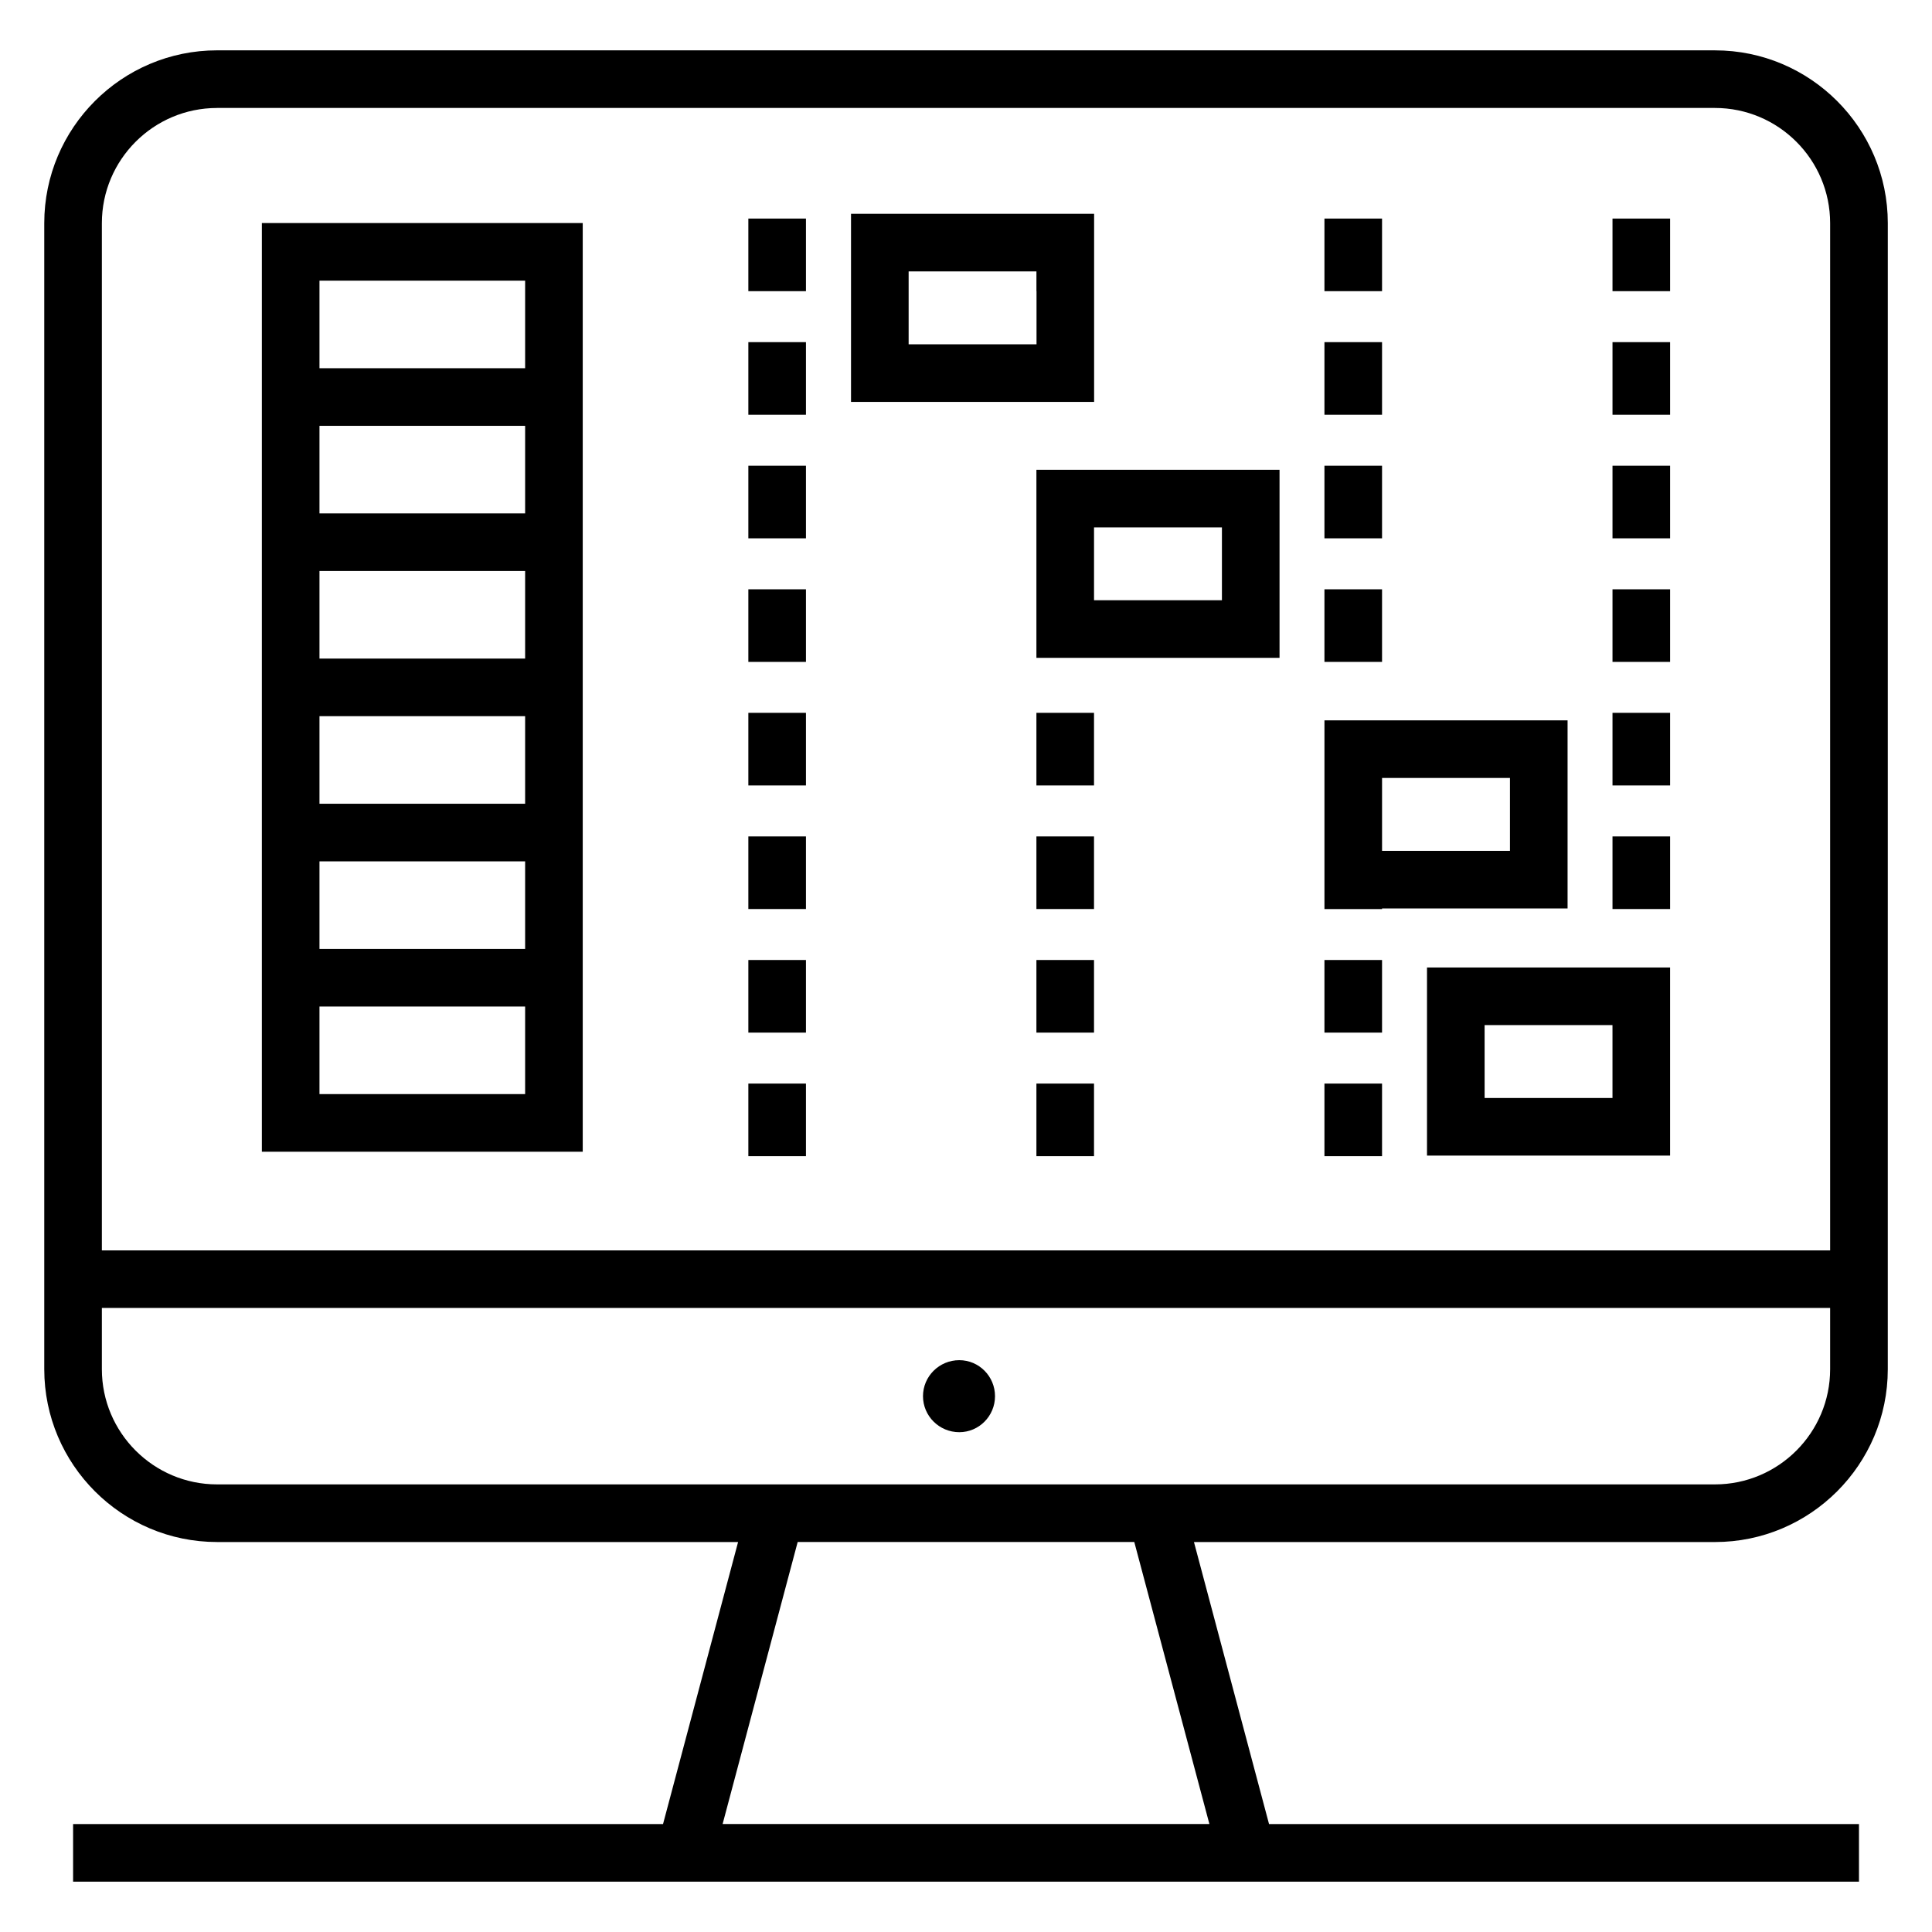 <?xml version="1.0" encoding="UTF-8"?>
<!-- Uploaded to: ICON Repo, www.svgrepo.com, Generator: ICON Repo Mixer Tools -->
<svg fill="#000000" width="800px" height="800px" version="1.1" viewBox="144 144 512 512" xmlns="http://www.w3.org/2000/svg">
 <g>
  <path d="m598.47 157.34h-396.94c-25.258 0-45.801 20.543-45.801 45.801v303.71c0 25.258 20.543 45.801 45.801 45.801h138.07l-19.891 74.746-156.34 0.004v15.266h473.28v-15.266h-156.34l-19.898-74.746h138.07c25.258 0 45.801-20.543 45.801-45.801l0.004-303.71c0-25.254-20.543-45.801-45.801-45.801zm-396.94 15.27h396.94c16.84 0 30.535 13.695 30.535 30.535v272.22h-458.01v-272.22c0-16.84 13.691-30.531 30.531-30.531zm262.97 454.77h-129l19.891-74.73h89.207zm133.97-90h-396.94c-16.84 0-30.535-13.695-30.535-30.535v-16.223h458.01v16.223c0.004 16.84-13.691 30.535-30.531 30.535z"/>
  <path d="m398.22 504.46c-5.301 0-9.617 4.277-9.617 9.543 0 5.262 4.316 9.543 9.617 9.543 5.219 0 9.469-4.277 9.469-9.543s-4.25-9.543-9.469-9.543z"/>
  <path d="m298.43 203.11h-85.035v246.11h85.035v-246.11zm-69.766 15.266h54.5v23.207h-54.5zm0 38.473h54.5v23.207h-54.5zm0 38.473h54.5v23.207h-54.5zm0 38.473h54.5v23.207h-54.5zm0 38.473h54.5v23.207h-54.5zm54.5 61.68h-54.5v-23.207h54.5z"/>
  <path d="m342.32 201.92h15.266v19.242h-15.266z"/>
  <path d="m342.32 234.67h15.266v19.242h-15.266z"/>
  <path d="m342.32 267.42h15.266v19.242h-15.266z"/>
  <path d="m342.32 300.17h15.266v19.242h-15.266z"/>
  <path d="m342.32 332.91h15.266v19.242h-15.266z"/>
  <path d="m342.32 365.66h15.266v19.242h-15.266z"/>
  <path d="m342.32 398.41h15.266v19.242h-15.266z"/>
  <path d="m342.32 431.16h15.266v19.242h-15.266z"/>
  <path d="m418.66 332.91h15.266v19.242h-15.266z"/>
  <path d="m418.66 365.66h15.266v19.242h-15.266z"/>
  <path d="m418.66 398.41h15.266v19.242h-15.266z"/>
  <path d="m418.66 431.16h15.266v19.242h-15.266z"/>
  <path d="m494.99 201.92h15.266v19.242h-15.266z"/>
  <path d="m494.99 234.67h15.266v19.242h-15.266z"/>
  <path d="m494.99 267.42h15.266v19.242h-15.266z"/>
  <path d="m494.99 300.17h15.266v19.242h-15.266z"/>
  <path d="m510.26 384.75h49.164v-49.848h-64.43v50.004h15.266zm0-32.59v-1.992h33.895v19.316h-33.895z"/>
  <path d="m494.99 398.41h15.266v19.242h-15.266z"/>
  <path d="m494.99 431.16h15.266v19.242h-15.266z"/>
  <path d="m571.33 201.92h15.266v19.242h-15.266z"/>
  <path d="m571.33 234.67h15.266v19.242h-15.266z"/>
  <path d="m571.33 267.42h15.266v19.242h-15.266z"/>
  <path d="m571.33 300.17h15.266v19.242h-15.266z"/>
  <path d="m571.33 332.91h15.266v19.242h-15.266z"/>
  <path d="m571.33 365.66h15.266v19.242h-15.266z"/>
  <path d="m433.95 200.66h-64.422v49.848h64.422zm-49.152 34.582v-19.316h33.867v5.234h0.023v14.082z"/>
  <path d="m418.66 268.66v49.676h64.43v-49.84h-64.43zm49.164 34.41h-33.895v-19.305h33.895z"/>
  <path d="m522.17 450.24h64.422v-49.848h-64.422zm15.266-34.582h33.887l0.004 1.992v17.324h-33.887z"/>
 </g>
</svg>